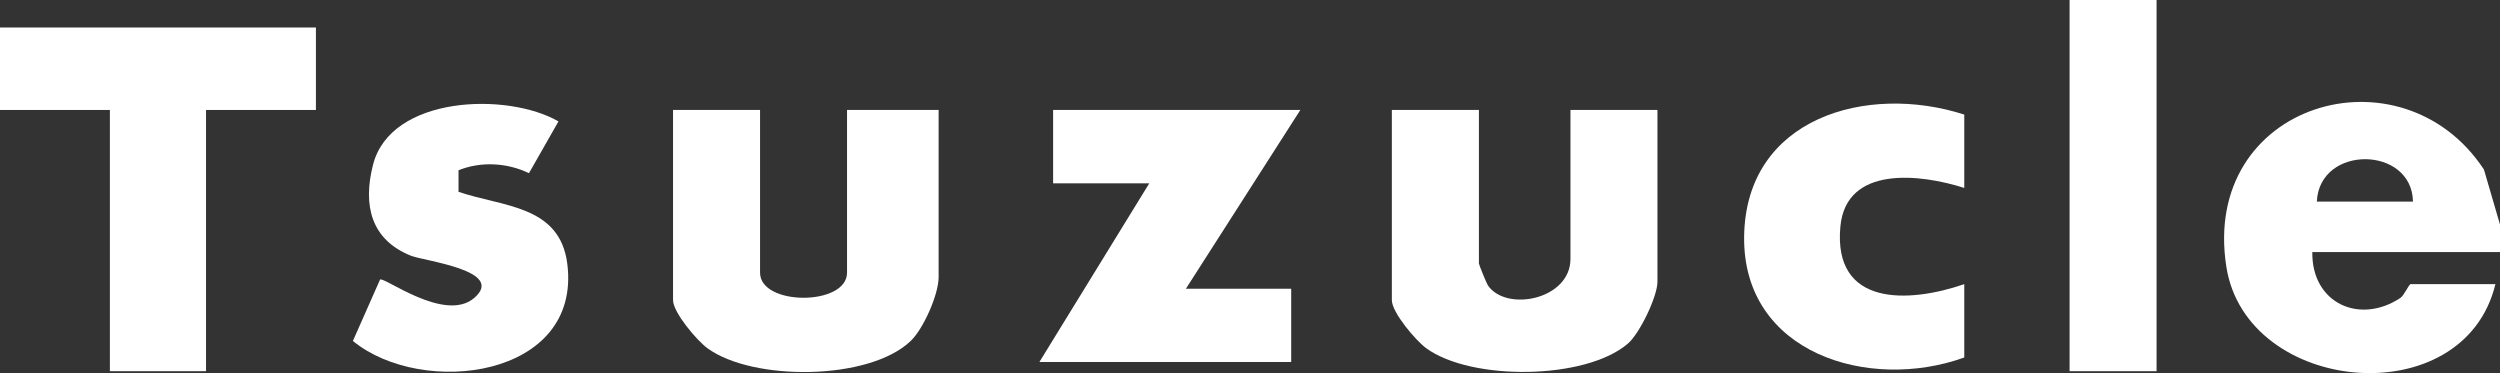 <svg width="134" height="20" viewBox="0 0 134 20" fill="none" xmlns="http://www.w3.org/2000/svg">
<rect x="0" y="0" width="134" height="20" fill="#333333" stroke="none"/>
<path d="M134 12.036V13.51H123.94C123.901 16.264 126.482 17.413 128.66 15.969C128.868 15.831 129.117 15.228 129.214 15.228H133.755C132.055 22.256 120.414 21.155 119.334 14.309C117.944 5.498 128.721 2.369 133.14 9.089L134 12.036ZM129.336 10.807C129.284 7.808 124.321 7.741 124.182 10.807H129.336Z" fill="white"/>
<path d="M16.933 1.474V5.894H11.043V19.896H5.89V5.894H0V1.474H16.933Z" fill="white"/>
<path d="M40.739 5.894V14.615C40.739 16.409 45.401 16.409 45.401 14.615V5.894H50.31V14.86C50.31 15.774 49.505 17.612 48.814 18.275C46.59 20.41 40.35 20.442 37.918 18.665C37.355 18.253 36.075 16.749 36.075 16.086V5.894H40.737H40.739Z" fill="white"/>
<path d="M79.27 5.894V14.123C79.27 14.186 79.688 15.206 79.751 15.297C80.742 16.741 84.177 16.054 84.177 13.878V5.894H88.839V15.105C88.839 15.885 87.892 17.874 87.247 18.424C84.963 20.373 78.85 20.42 76.446 18.665C75.883 18.253 74.603 16.749 74.603 16.086V5.894H79.266H79.27Z" fill="white"/>
<path d="M69.699 5.894L63.565 15.475H69.208V19.404H55.711L61.601 9.826H56.447V5.894H69.699Z" fill="white"/>
<path d="M24.577 9.123V10.281C26.922 11.091 30.012 10.981 30.408 14.145C31.177 20.262 22.639 21.324 18.915 18.275L20.372 14.983C20.588 14.823 23.843 17.311 25.411 15.976C27.147 14.496 22.745 13.997 22.015 13.703C19.878 12.84 19.443 10.998 19.993 8.835C20.939 5.114 27.204 4.928 29.934 6.508L28.353 9.282C27.195 8.725 25.788 8.636 24.577 9.126V9.123Z" fill="white"/>
<path d="M105.285 6.142V10.073C102.942 9.325 98.949 8.842 98.644 12.144C98.243 16.45 102.308 16.255 105.285 15.23V19.161C100.186 21.003 93.388 18.947 93.486 12.654C93.583 6.302 100.075 4.458 105.285 6.142Z" fill="white"/>
<path d="M115.592 0H110.93V19.896H115.592V0Z" fill="white"/>
</svg>
